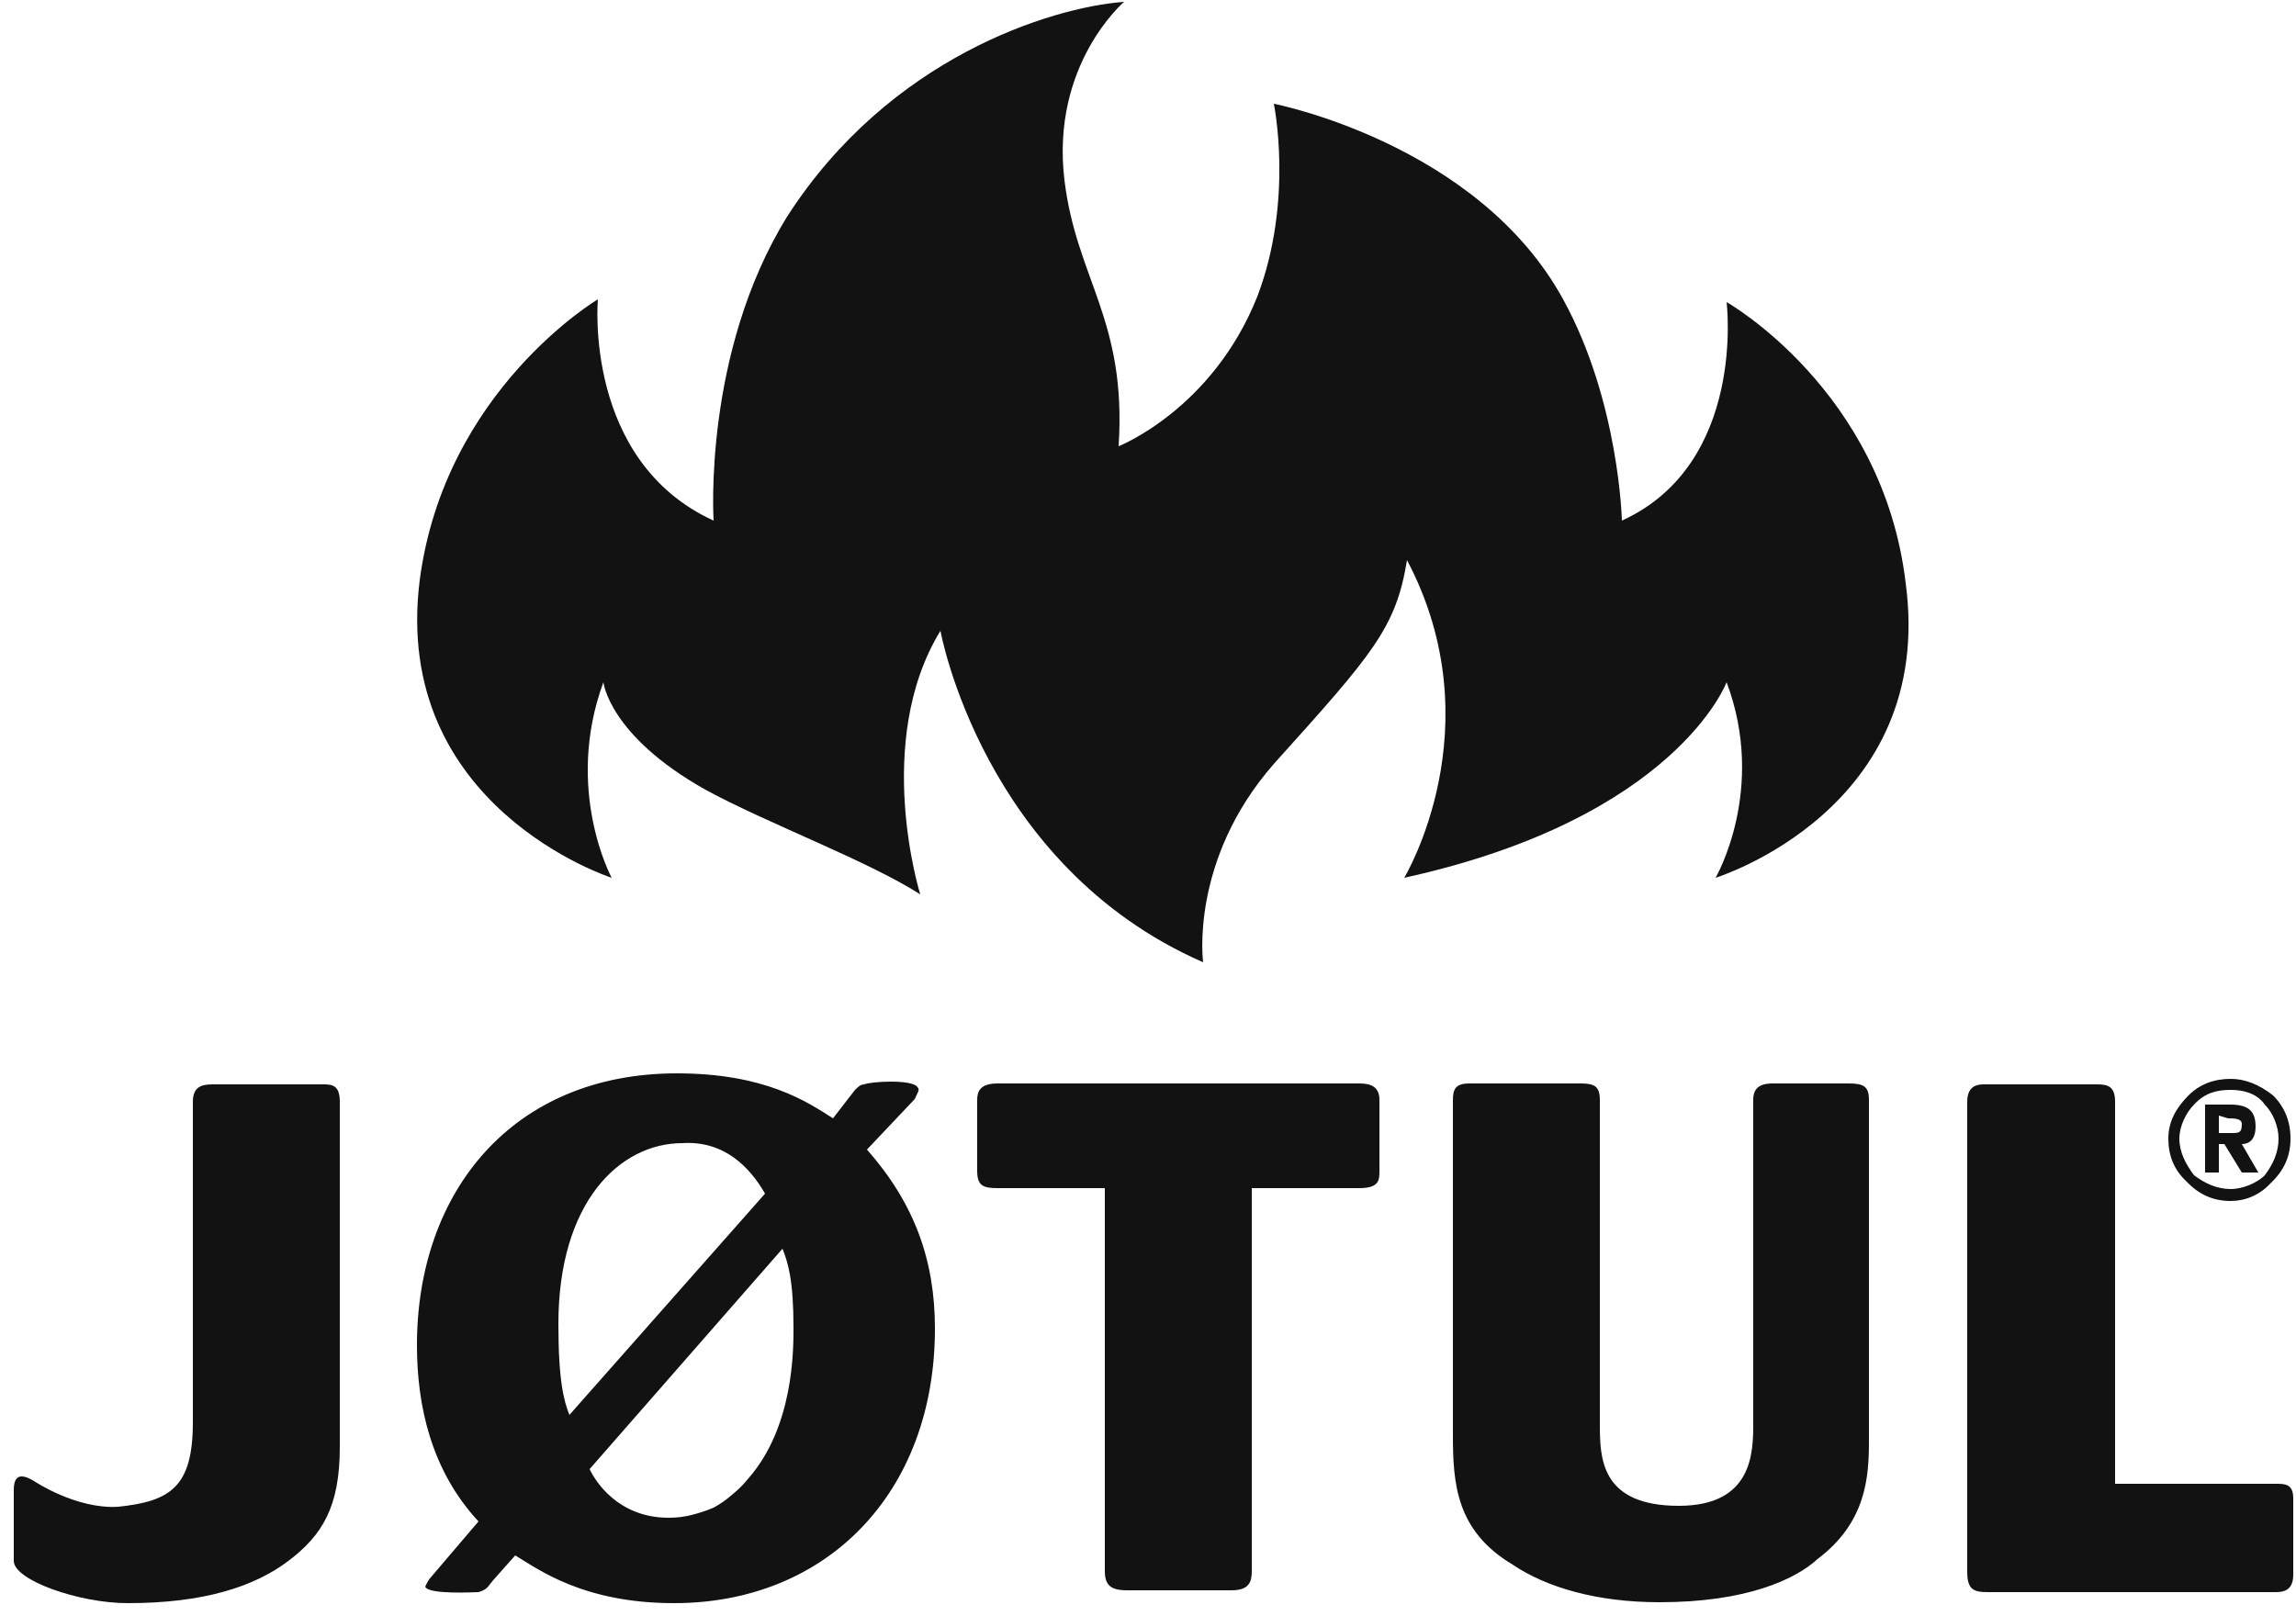 <svg version="1.2" xmlns="http://www.w3.org/2000/svg" viewBox="0 0 250 176" width="250" height="176">
	<title>jotul-1-svg</title>
	<style>
		.s0 { fill: #121212 } 
	</style>
	<g id="Layer">
		<path id="Layer" fill-rule="evenodd" class="s0" d="m94.4 125.2c5.2 5.9 7.4 12.1 7.4 19.5 0 17.9-11.8 29.9-28.4 29.9-9.9 0-14.8-3.7-17.3-5.2l-2.4 2.7c-0.6 0.7-0.6 1-1.6 1.3-0.3 0-5.5 0.3-5.8-0.6 0 0 0.3-0.7 0.6-1l5.2-6.1c-5.2-5.6-6.7-12.7-6.7-19.2 0-16.7 10.4-29.6 28.3-29.6 9.6 0 14.2 3.1 17 4.9l2.4-3.1c0.3-0.3 0.6-0.6 1-0.6 0.6-0.3 5.2-0.6 5.8 0.3 0.3 0.3 0 0.6-0.3 1.3zm-30.2 34.8c0.6 1.3 3.1 5.3 8.6 5.3q1.3 0 2.5-0.3 1.2-0.3 2.4-0.8 1.1-0.6 2-1.4 1-0.8 1.8-1.8c4.9-5.6 4.9-13.9 4.9-16.4 0-5.2-0.6-7.1-1.2-8.6zm19.1-30c-1.6-2.8-4.4-5.8-9-5.5-6.8 0-13.5 6.4-13.5 19.7 0 6.2 0.6 8.4 1.2 9.9zm53-0.6v41.7c0 1.2-0.3 2.1-2.2 2.1h-11.4c-1.8 0-2.4-0.6-2.4-2.1v-41.7h-11.7c-1.6 0-2.2-0.3-2.2-1.9v-7.7c0-0.9 0.3-1.8 2.2-1.8h39.4c1.2 0 2.2 0.3 2.2 1.8v7.7c0 1 0 1.9-2.2 1.9zm67.2 27.5c0 4-0.3 8.9-5.6 12.9-2.4 2.2-7.7 4.7-17.2 4.7-6.8 0-12.3-1.6-16-4.1-6.2-3.7-6.5-8.9-6.5-14.2v-36.4c0-1.2 0.3-1.8 1.8-1.8h12.1c1.5 0 2.1 0.3 2.1 1.8v35.2c0 3.7 0 9 8.6 9 8.1 0 8.1-5.9 8.1-9v-35.2c0-1.2 0.6-1.8 2.1-1.8h8.3c1.6 0 2.2 0.3 2.2 1.8v37.1z"/>
		<path id="Layer" fill-rule="evenodd" class="s0" d="m153.2 61c-1.2 7.4-3.7 10.2-14.5 22.2-9.2 10.5-7.7 21.6-7.7 21.6-24-10.5-28.6-36.1-28.6-36.1-7.4 12.1-2.2 28.7-2.2 28.7-5.8-3.7-16.6-7.7-23.4-11.4-10.5-5.9-11.1-11.7-11.1-11.7-4.3 11.7 0.9 21.3 0.9 21.3 0 0-24-7.7-20.9-32.4 2.7-20.7 19.4-30.6 19.4-30.6 0 0-1.6 17.6 12.6 24.1 0 0-1.2-18.2 8-33.1 11.1-17.3 28.7-22.8 36.7-23.4 0 0-8 6.8-6.5 19.4 1.3 10.8 6.8 15.2 5.9 29 0 0 10.2-4 15.1-16.3 4-10.5 1.8-21 1.8-21 0 0 22.2 4.3 31.5 21.3 6.1 11.1 6.4 24.1 6.4 24.1 13.6-6.2 11.4-23.8 11.4-23.8 0 0 17 9.6 19.5 30.6 3.3 24.7-20.7 32.1-20.7 32.1 0 0 5.6-9.6 1.2-21.3 0 0-5.5 14.8-35.1 21.3 0 0 9.9-16.4 0.3-34.6z"/>
		<path id="Layer" fill-rule="evenodd" class="s0" d="m247.8 161.6c1 0 1.9 0 1.9 1.6v8.3c0 1.6-0.9 1.9-1.9 1.9h-31.4c-1.5 0-2.2-0.3-2.2-2.2v-51.2c0-1.9 1.3-1.9 1.9-1.9h12.3c1.2 0 1.9 0.3 1.9 1.9v41.6zm-210.8-41.6v37.6c0 6.5-1.9 9.6-5.6 12.4-3.7 2.8-9.2 4.6-17.5 4.6-5.3 0-12.4-2.5-12.4-4.6v-7.7c0-1.6 0.7-1.9 2.2-1 0 0 4.6 3.1 9.2 2.8 5.6-0.6 8.1-2.1 8.1-9.2v-34.9c0-1.6 0.9-1.9 2.1-1.9h12c1 0 1.9 0 1.9 1.9zm203.1 7.7v-7.4h2.7c1.9 0 2.8 0.6 2.8 2.4 0 1.3-0.6 1.9-1.5 1.9l1.8 3.1h-1.8l-1.9-3.1h-0.6v3.1zm2.8-4.3c0.9 0 1.2 0 1.2-1 0-0.6-0.9-0.6-1.5-0.6l-1-0.3v1.9z"/>
		<path id="Layer" fill-rule="evenodd" class="s0" d="m249.4 124c0 1.8-0.6 3.4-2.2 4.9-1.2 1.3-2.8 1.9-4.3 1.9-1.8 0-3.4-0.6-4.9-2.2q-1.9-1.8-1.9-4.6c0-1.9 0.9-3.4 2.2-4.7q1.8-1.8 4.6-1.8 2.3 0 4.6 1.8 1.9 1.9 1.9 4.7zm-6.5-5.3c-1.5 0-2.8 0.3-4 1.6-0.9 0.9-1.6 2.4-1.6 3.7 0 1.5 0.7 2.8 1.6 4 1.2 0.9 2.5 1.5 4 1.5 1.2 0 2.8-0.6 3.7-1.5 0.9-1.2 1.5-2.5 1.5-4 0-1.3-0.6-2.8-1.5-3.7-0.9-1.3-2.5-1.6-3.7-1.6z"/>
	</g>
</svg>